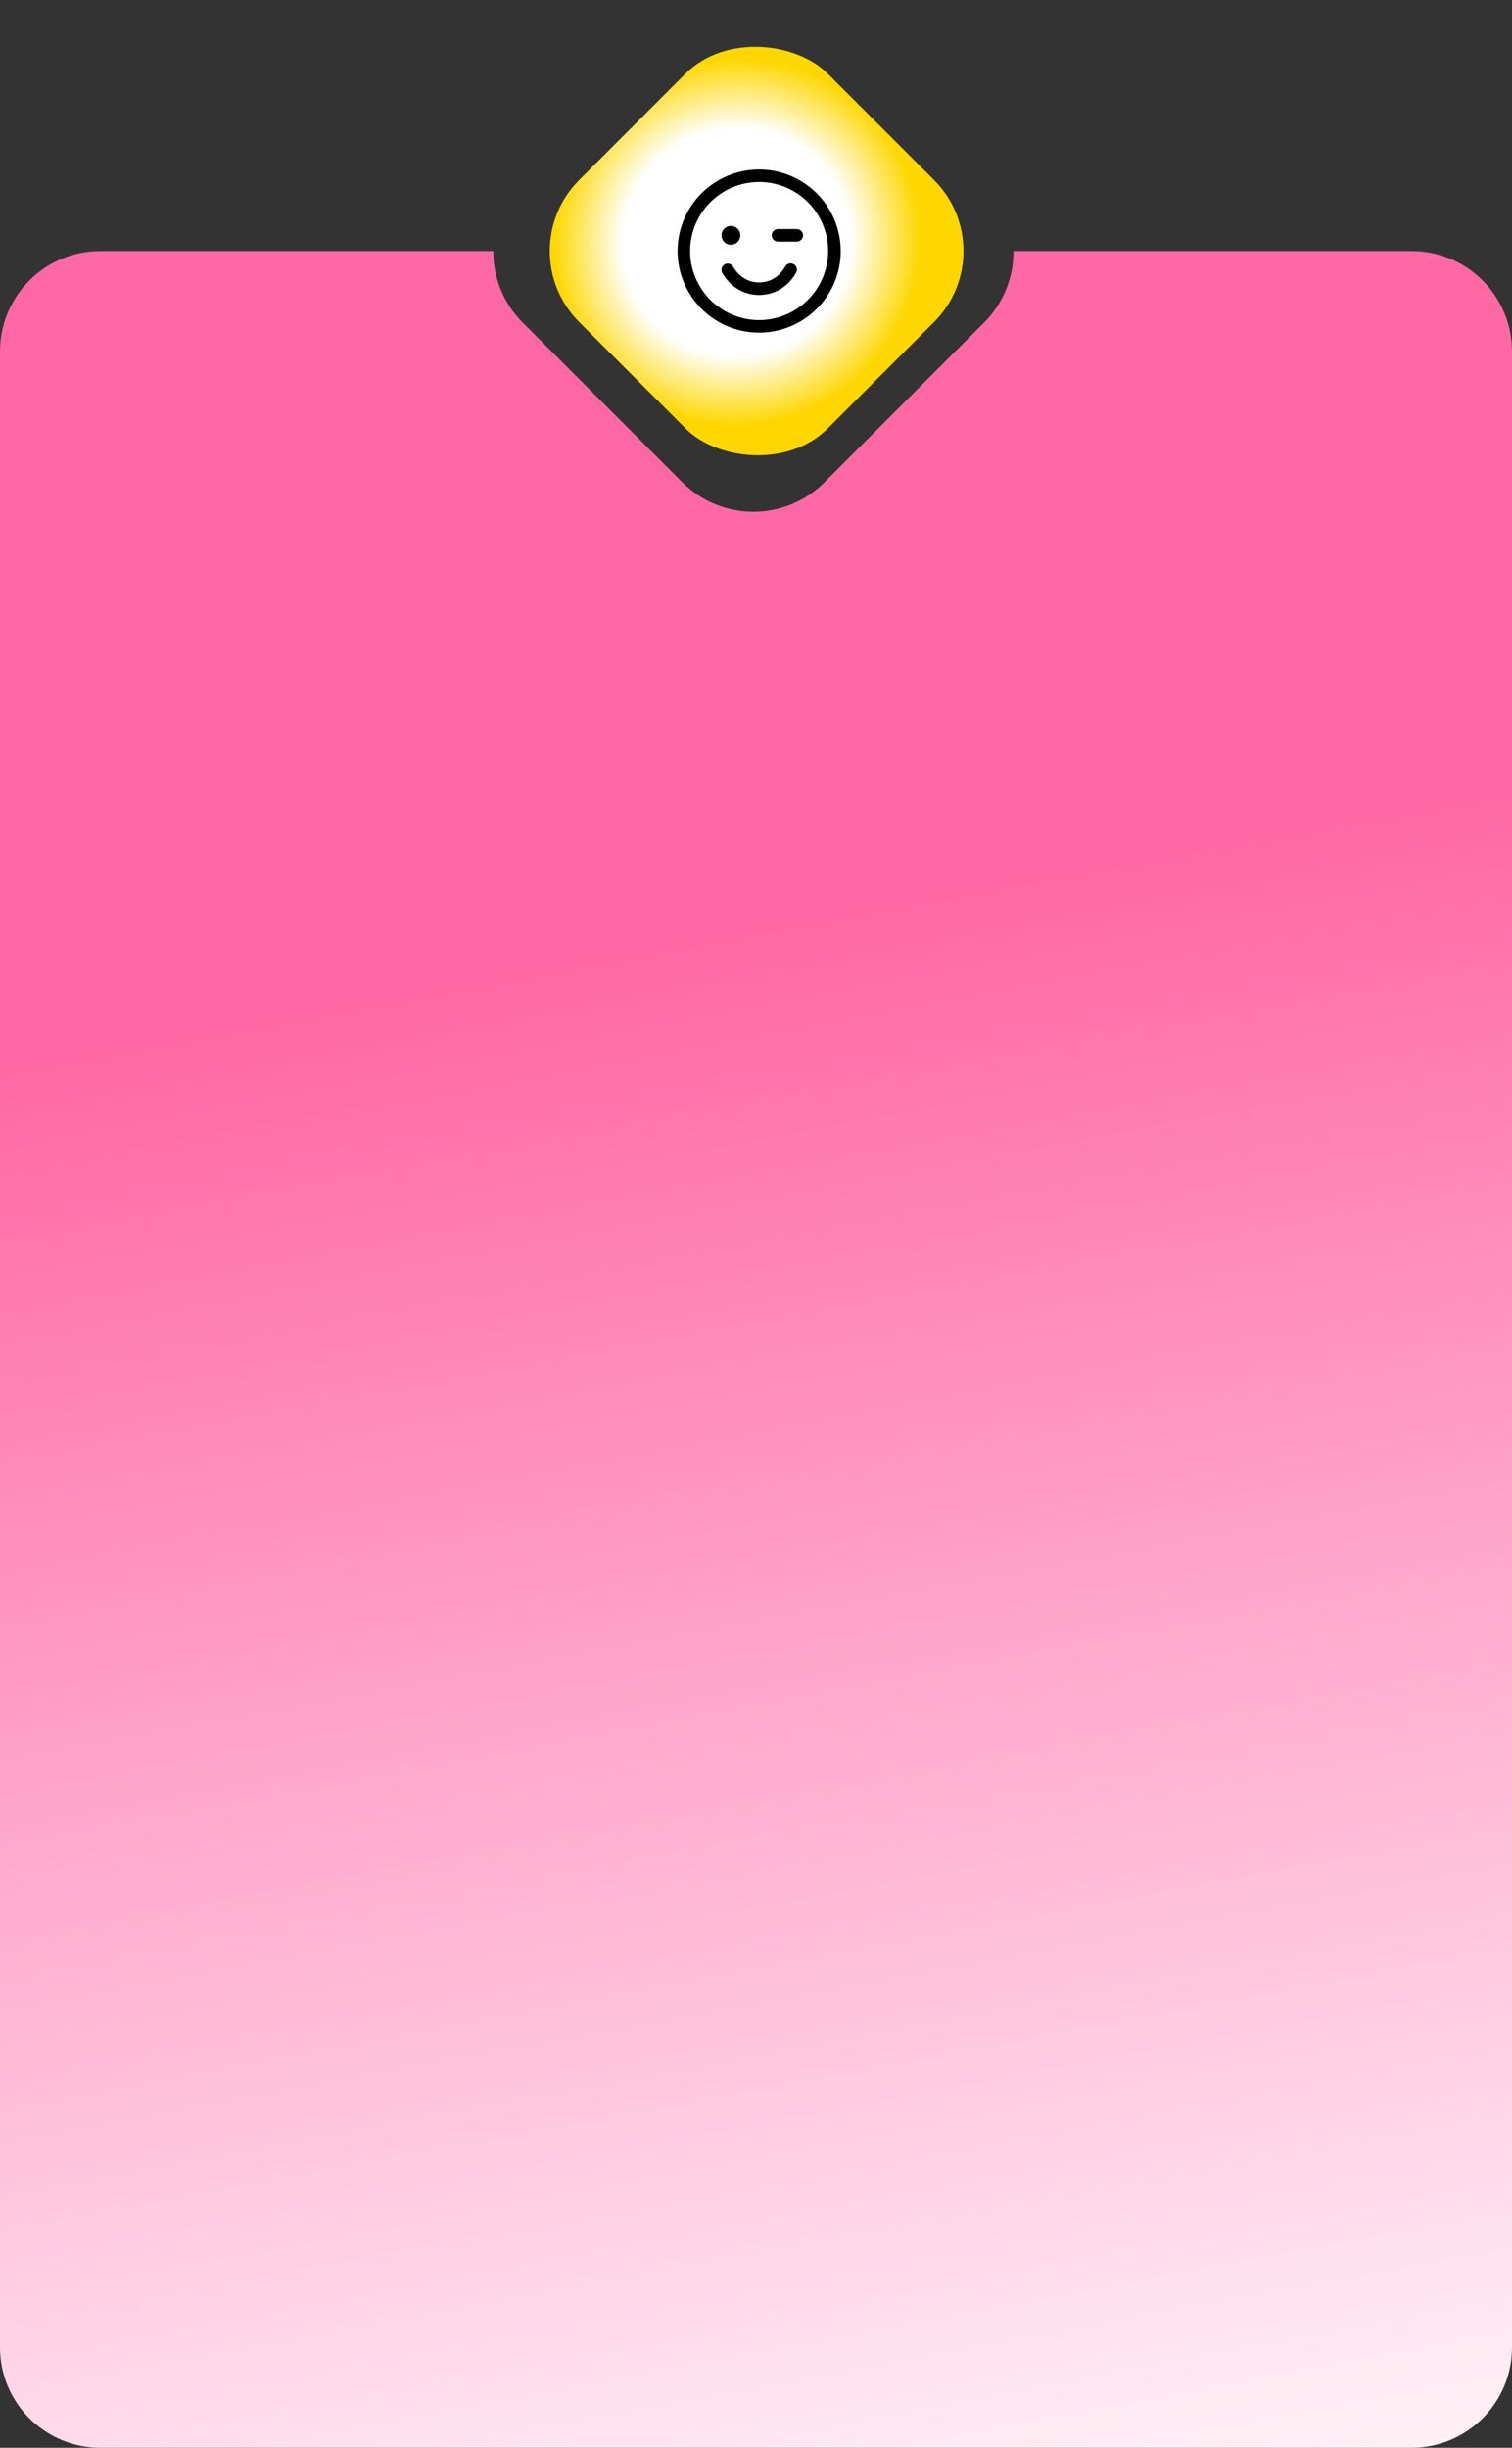 <?xml version="1.0" encoding="UTF-8"?> <svg xmlns="http://www.w3.org/2000/svg" width="241" height="390" viewBox="0 0 241 390" fill="none"><rect x="0" y="0" width="241" height="390" fill="#333333" stroke="none"/><path fill-rule="evenodd" clip-rule="evenodd" d="M78.628 40C78.606 44.123 80.168 48.252 83.314 51.397L108.77 76.853C115.018 83.101 125.149 83.101 131.397 76.853L156.853 51.397C159.998 48.252 161.56 44.123 161.539 40H225C233.837 40 241 47.163 241 56V374C241 382.837 233.837 390 225 390H16C7.163 390 0 382.837 0 374V56C0 47.163 7.163 40 16 40H78.628Z" fill="url(#paint0_linear_196_309)"></path><rect x="81" y="40" width="56" height="56" rx="16" transform="rotate(-45 81 40)" fill="url(#paint1_radial_196_309)"></rect><path d="M121 27C118.429 27 115.915 27.762 113.778 29.191C111.64 30.619 109.974 32.65 108.99 35.025C108.006 37.401 107.748 40.014 108.25 42.536C108.751 45.058 109.99 47.374 111.808 49.192C113.626 51.011 115.942 52.249 118.464 52.75C120.986 53.252 123.599 52.994 125.975 52.01C128.35 51.026 130.381 49.36 131.809 47.222C133.238 45.085 134 42.571 134 40C133.996 36.553 132.626 33.249 130.188 30.812C127.751 28.374 124.447 27.004 121 27ZM121 51C118.824 51 116.698 50.355 114.889 49.146C113.08 47.938 111.67 46.219 110.837 44.209C110.005 42.2 109.787 39.988 110.211 37.854C110.636 35.72 111.683 33.76 113.222 32.222C114.76 30.683 116.72 29.636 118.854 29.211C120.988 28.787 123.2 29.005 125.21 29.837C127.22 30.67 128.937 32.08 130.146 33.889C131.355 35.698 132 37.824 132 40C131.997 42.916 130.837 45.712 128.775 47.775C126.712 49.837 123.916 50.997 121 51ZM115 37.5C115 37.203 115.088 36.913 115.253 36.667C115.418 36.42 115.652 36.228 115.926 36.114C116.2 36.001 116.502 35.971 116.793 36.029C117.084 36.087 117.351 36.23 117.561 36.439C117.77 36.649 117.913 36.916 117.971 37.207C118.029 37.498 117.999 37.8 117.886 38.074C117.772 38.348 117.58 38.582 117.333 38.747C117.087 38.912 116.797 39 116.5 39C116.102 39 115.721 38.842 115.439 38.561C115.158 38.279 115 37.898 115 37.5ZM128 37.5C128 37.765 127.895 38.02 127.707 38.207C127.52 38.395 127.265 38.5 127 38.5H124C123.735 38.5 123.48 38.395 123.293 38.207C123.105 38.02 123 37.765 123 37.5C123 37.235 123.105 36.98 123.293 36.793C123.48 36.605 123.735 36.5 124 36.5H127C127.265 36.5 127.52 36.605 127.707 36.793C127.895 36.98 128 37.235 128 37.5ZM126.865 43.5C125.579 45.724 123.441 47 121 47C118.559 47 116.421 45.725 115.134 43.5C115.068 43.386 115.025 43.261 115.008 43.13C114.991 43 115 42.868 115.034 42.741C115.068 42.614 115.127 42.495 115.207 42.391C115.287 42.287 115.386 42.199 115.5 42.134C115.614 42.068 115.739 42.026 115.87 42.008C116 41.991 116.132 42 116.259 42.034C116.386 42.068 116.505 42.127 116.609 42.207C116.713 42.286 116.801 42.386 116.866 42.5C117.799 44.114 119.266 45 121 45C122.734 45 124.201 44.112 125.135 42.5C125.198 42.38 125.284 42.275 125.388 42.19C125.492 42.104 125.613 42.041 125.742 42.003C125.872 41.965 126.008 41.955 126.142 41.971C126.276 41.987 126.405 42.03 126.522 42.098C126.638 42.165 126.74 42.256 126.821 42.364C126.902 42.471 126.96 42.595 126.992 42.726C127.024 42.857 127.03 42.993 127.008 43.126C126.986 43.259 126.937 43.386 126.865 43.5Z" fill="black"></path><defs><linearGradient id="paint0_linear_196_309" x1="307.5" y1="402" x2="255.611" y2="123.119" gradientUnits="userSpaceOnUse"><stop stop-color="white"></stop><stop offset="1" stop-color="#FF68A4"></stop></linearGradient><radialGradient id="paint1_radial_196_309" cx="0" cy="0" r="1" gradientUnits="userSpaceOnUse" gradientTransform="translate(107.763 64.733) rotate(6.375) scale(29.419 29.085)"><stop offset="0.62" stop-color="white"></stop><stop offset="1" stop-color="#FED701"></stop></radialGradient></defs></svg> 